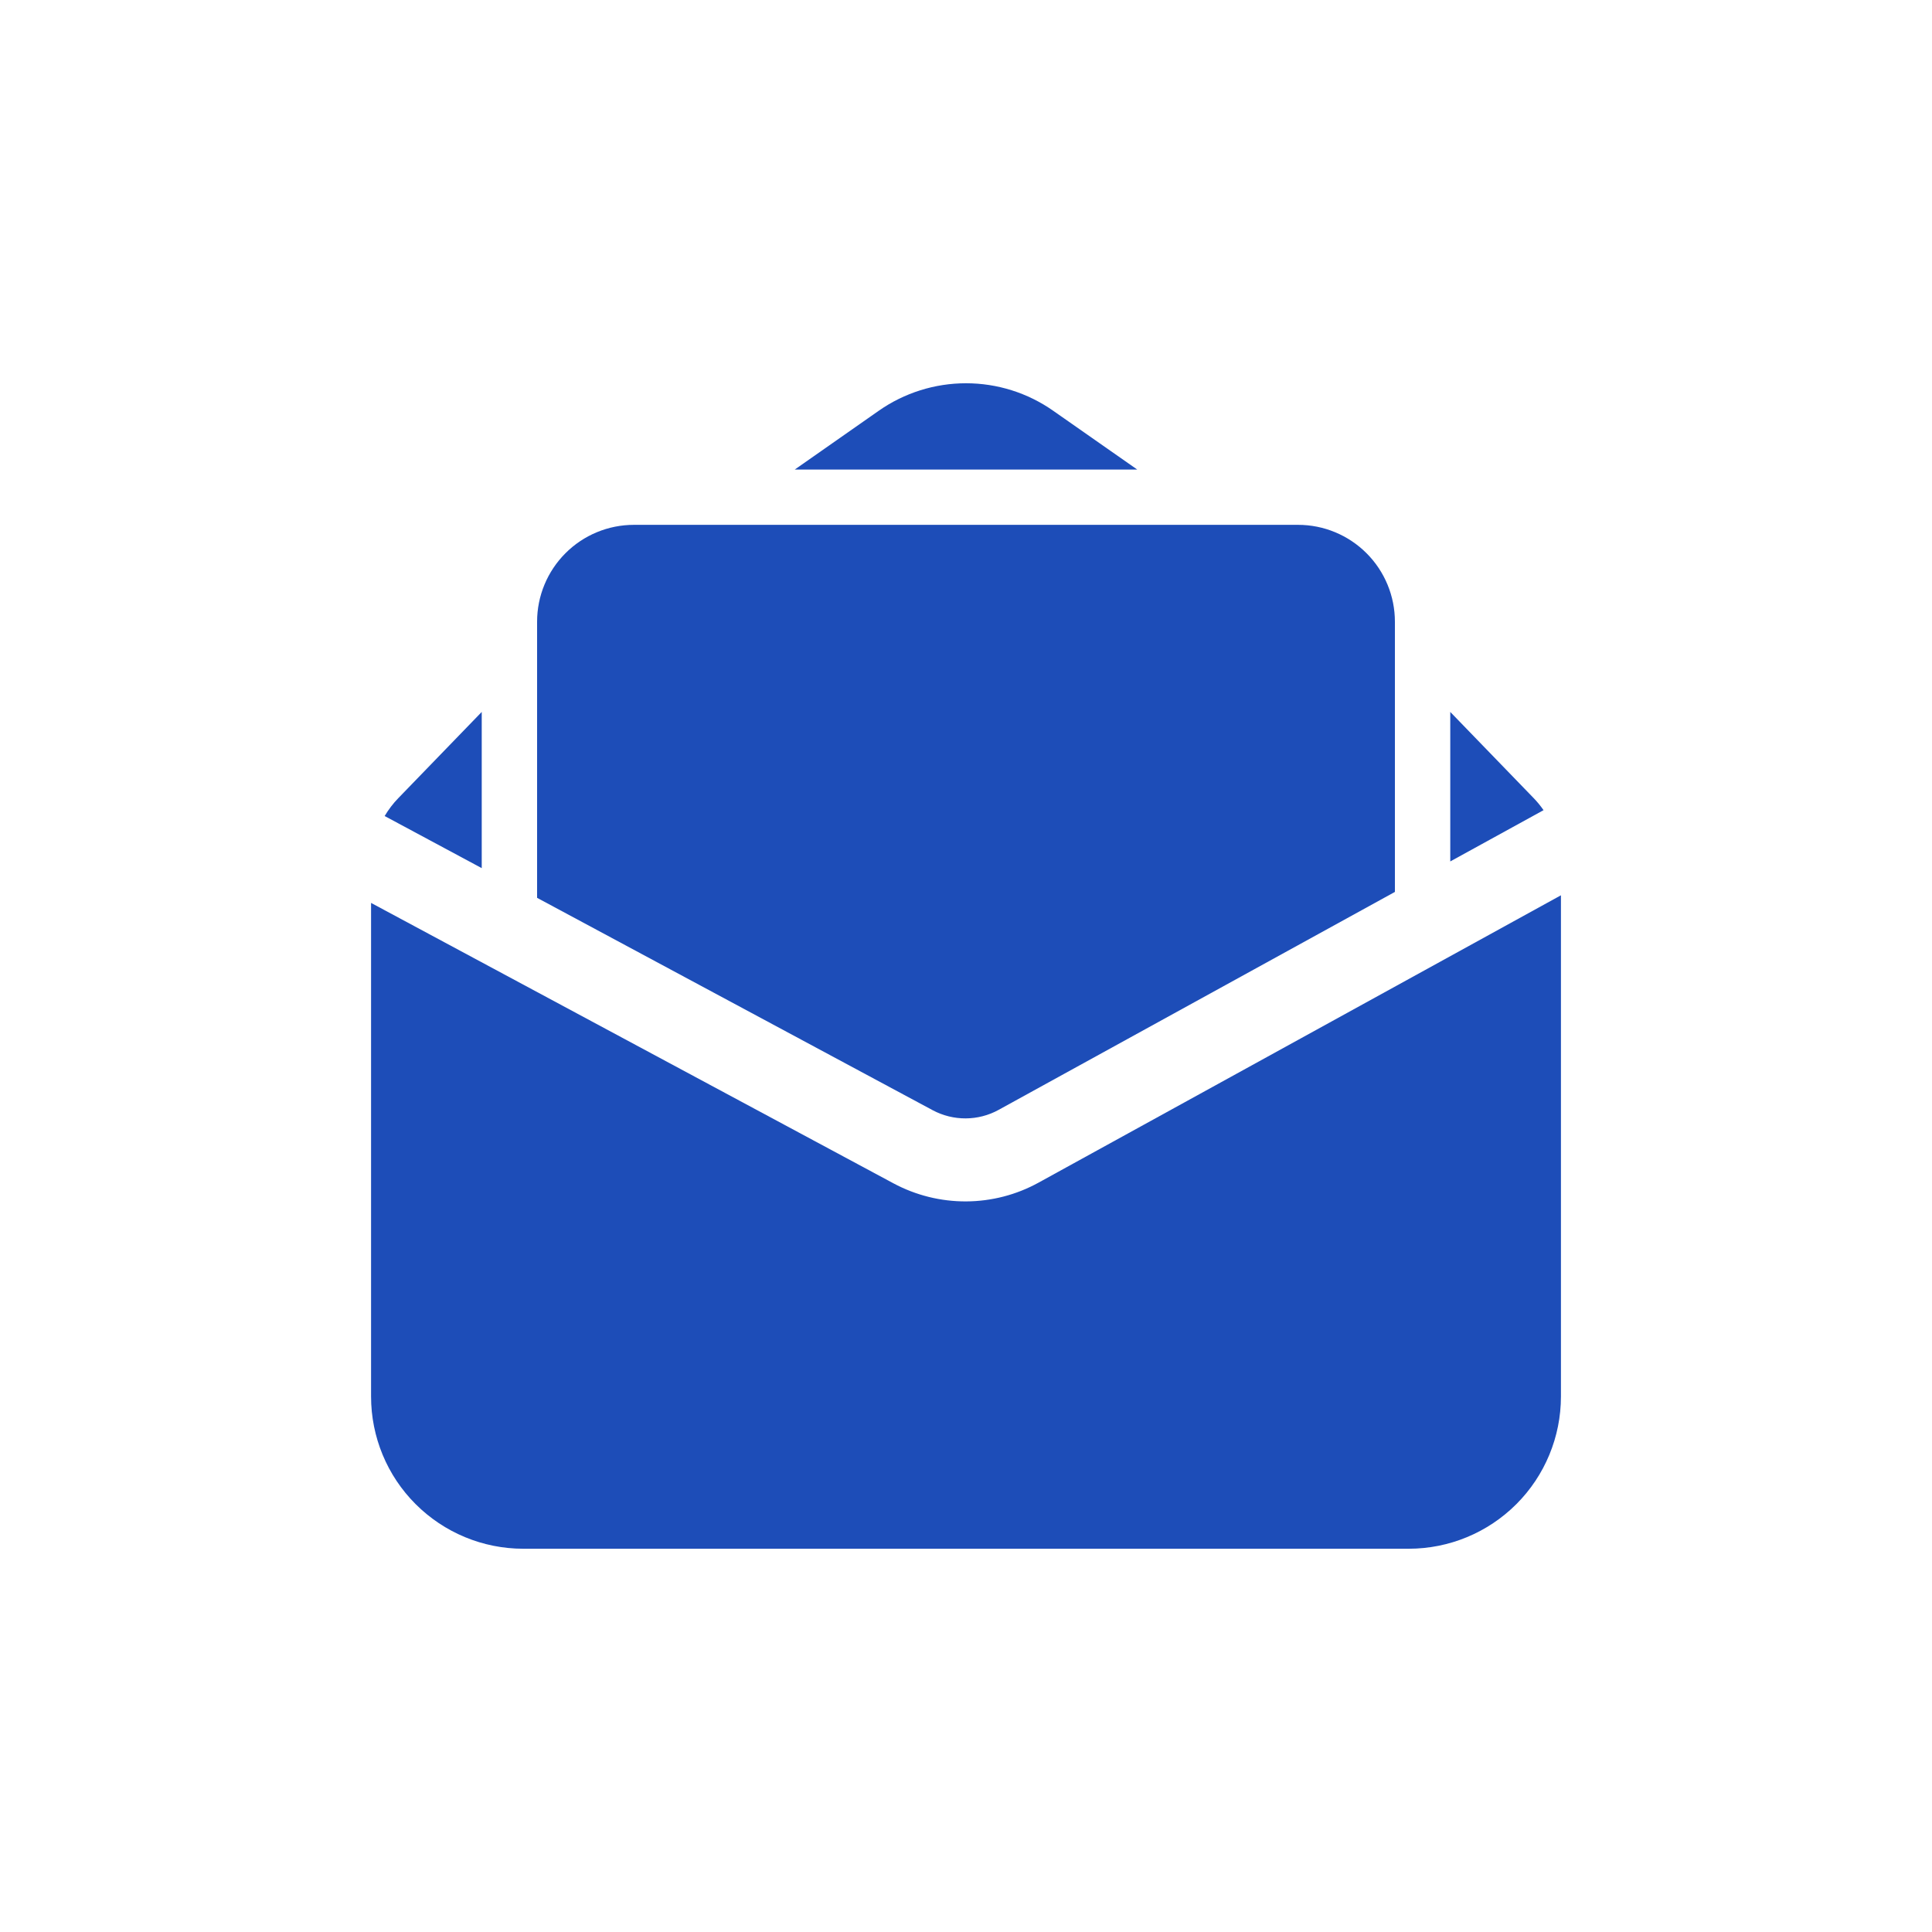 <?xml version="1.0" encoding="UTF-8"?> <svg xmlns="http://www.w3.org/2000/svg" width="32" height="32" viewBox="0 0 32 32" fill="none"><path fill-rule="evenodd" clip-rule="evenodd" d="M25.854 14.829L17.204 19.587C16.836 19.79 16.423 19.897 16.002 19.899C15.582 19.901 15.168 19.798 14.797 19.599L6.146 14.955V23.131C6.146 23.799 6.411 24.441 6.884 24.913C7.357 25.386 7.998 25.652 8.667 25.652H23.333C24.002 25.652 24.643 25.386 25.116 24.913C25.588 24.441 25.854 23.799 25.854 23.131V14.829ZM7.979 14.379V11.792L6.597 13.22C6.51 13.309 6.435 13.409 6.371 13.516L7.979 14.379ZM24.021 14.268L25.566 13.419C25.517 13.348 25.463 13.282 25.403 13.22L24.021 11.792V14.268ZM13.164 7.777H18.836L17.445 6.804C17.022 6.507 16.517 6.348 16 6.348C15.483 6.348 14.978 6.507 14.554 6.804L13.164 7.777Z" fill="#1D4DB8"></path><path fill-rule="evenodd" clip-rule="evenodd" d="M8.896 14.871L15.447 18.388C15.789 18.571 16.202 18.57 16.542 18.382L23.104 14.773V10.297C23.104 9.872 22.935 9.464 22.634 9.163C22.333 8.862 21.925 8.693 21.5 8.693H10.5C10.075 8.693 9.666 8.862 9.366 9.163C9.065 9.464 8.896 9.872 8.896 10.297V14.871Z" fill="#1D4DB8"></path></svg> 